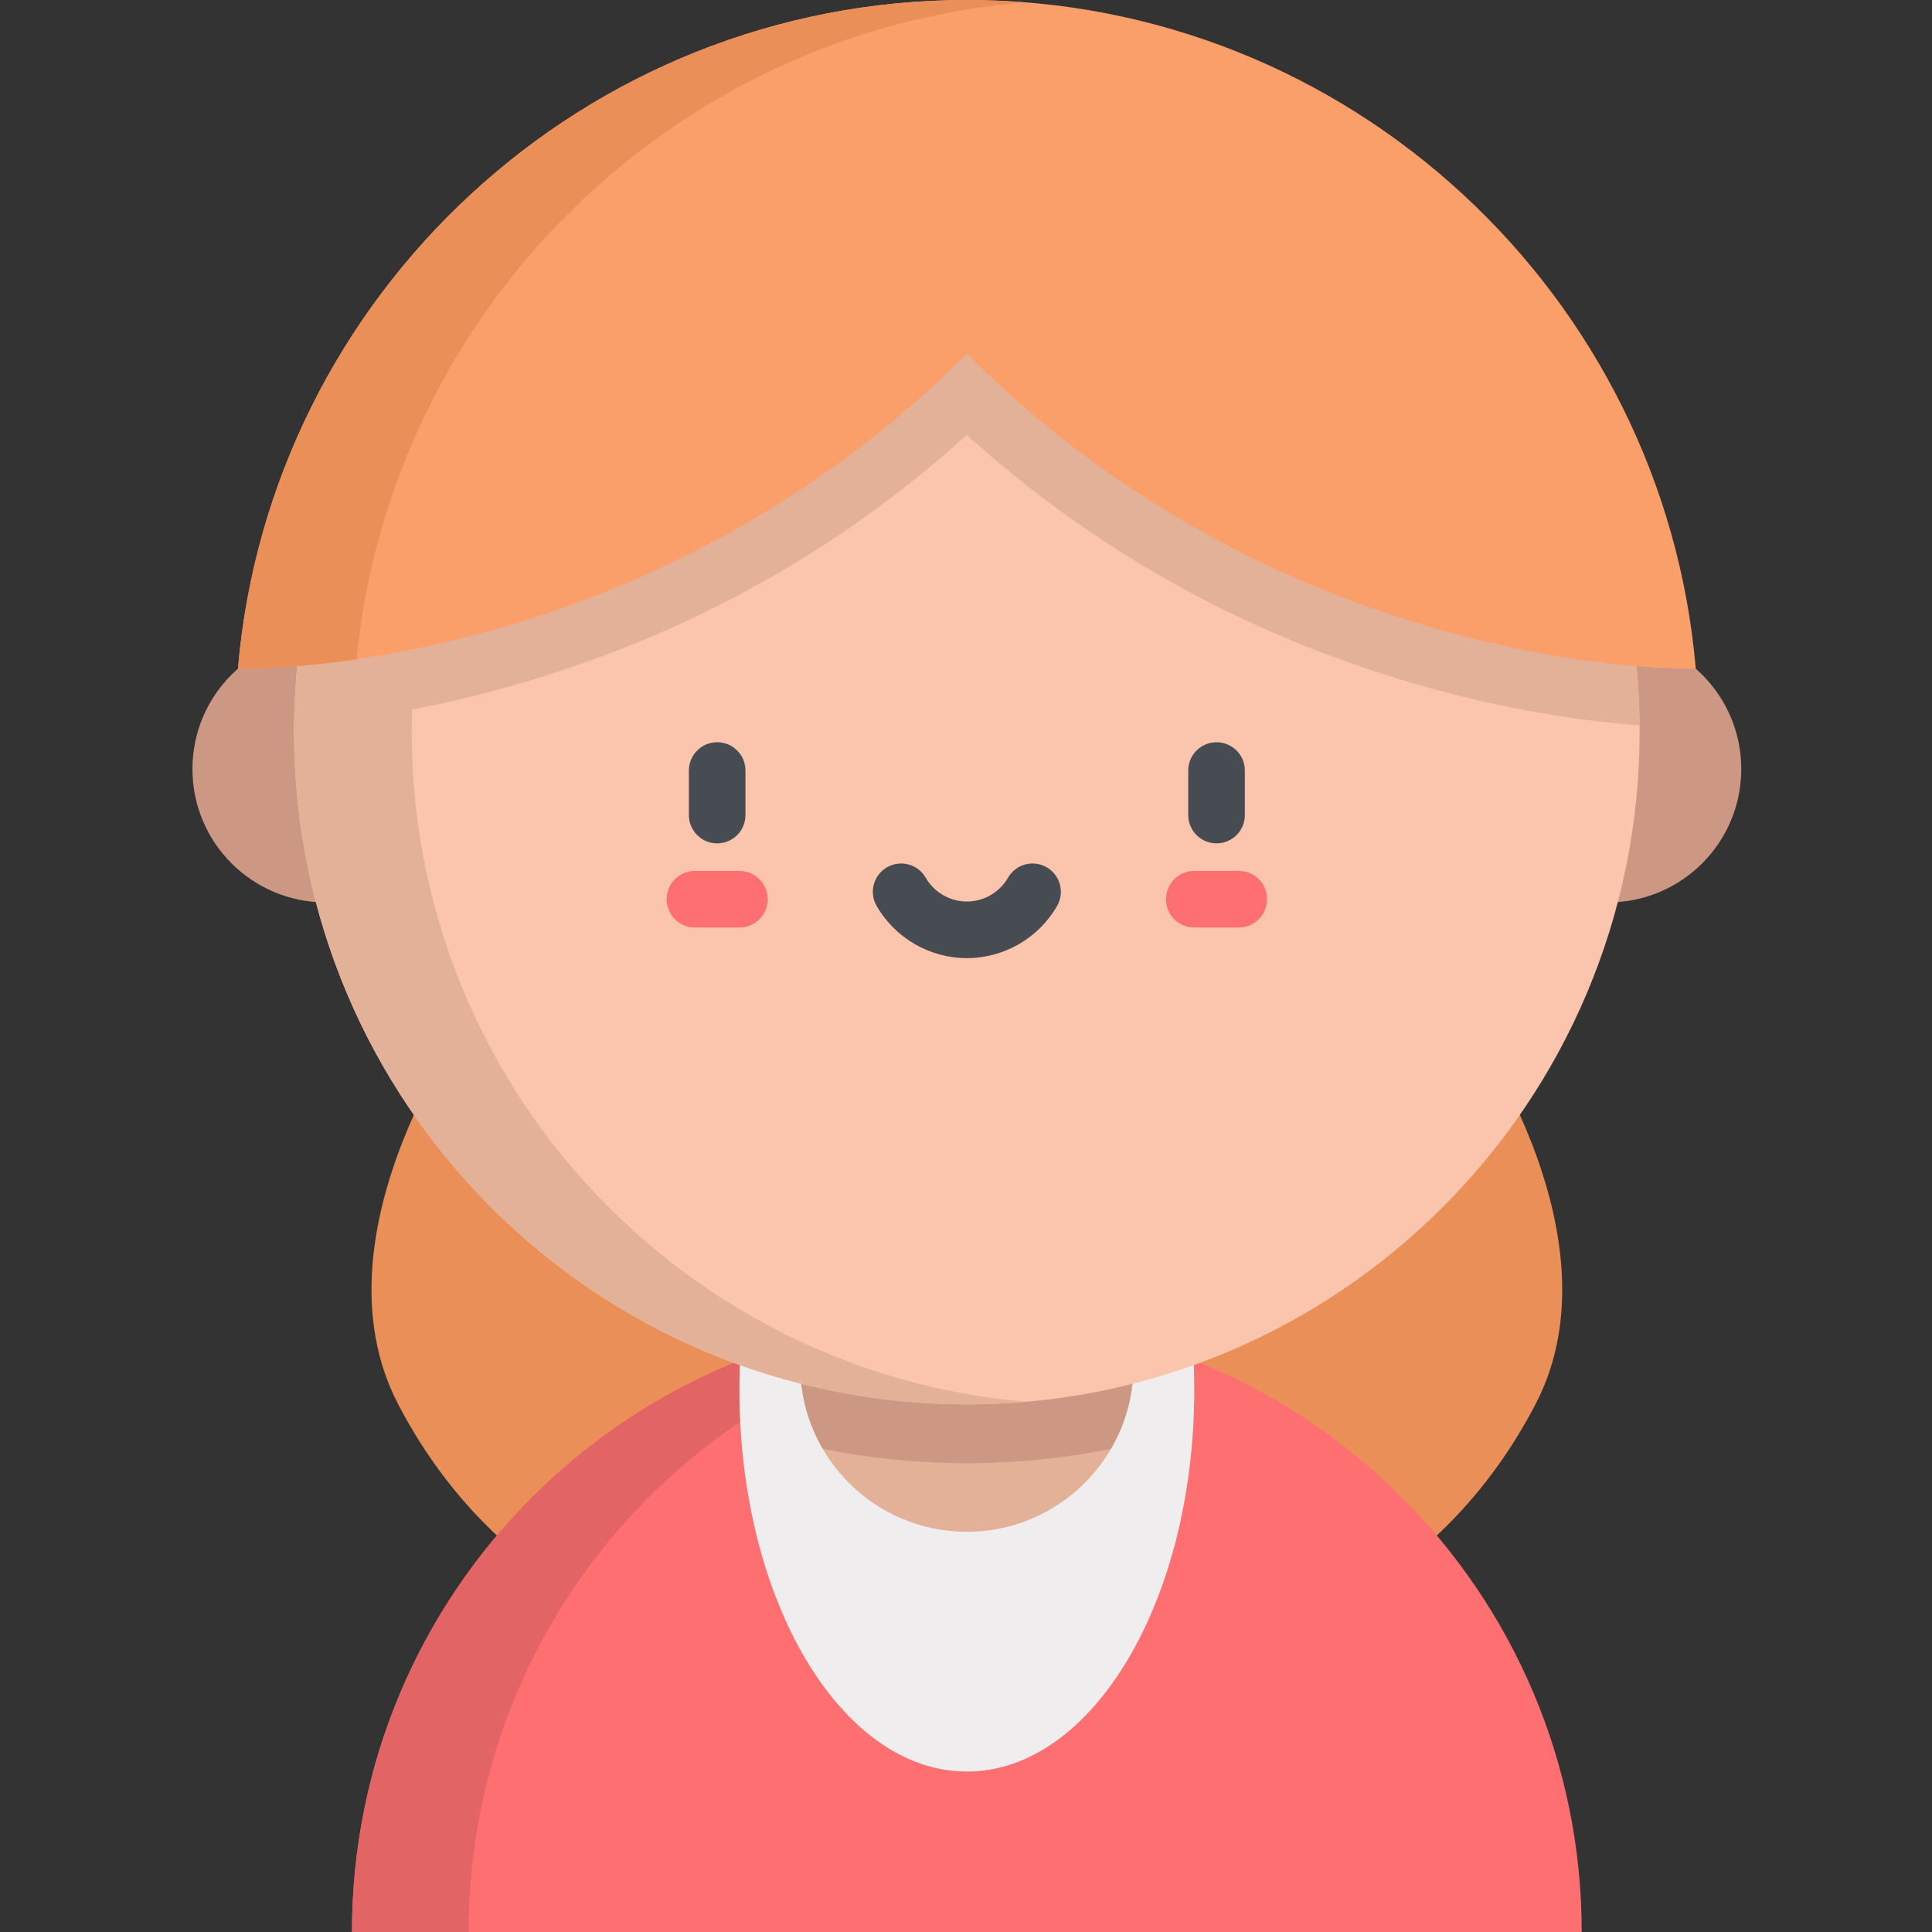 <svg viewBox="-51 0 512 512.001" xmlns="http://www.w3.org/2000/svg"><rect x="-51" y="0" width="512" height="512.001" fill="#333333" stroke="none"/><path d="m335.648 267.164h-260.844s-44.16 59.219-20.266 105.008c23.895 45.789 61.297 56.863 61.297 56.863h178.781s37.402-11.074 61.297-56.863c23.895-45.789-20.266-105.008-20.266-105.008zm0 0" fill="#eb8f59"/><path d="m42.281 512c0-89.992 72.953-162.945 162.945-162.945 89.992 0 162.945 72.953 162.945 162.945zm0 0" fill="#fd6f71"/><path d="m220.68 349.789c-5.09-.48-10.238-.734-15.453-.734-89.992 0-162.945 72.953-162.945 162.945h30.902c0-84.781 64.75-154.426 147.496-162.211zm0 0" fill="#e36465"/><path d="m410.453 203.801c0 19.52-15.824 35.344-35.344 35.344s-35.344-15.824-35.344-35.344 15.824-35.344 35.344-35.344 35.344 15.824 35.344 35.344zm0 0" fill="#cc9883"/><path d="m70.688 203.801c0 19.52-15.824 35.344-35.344 35.344s-35.344-15.824-35.344-35.344 15.824-35.344 35.344-35.344 35.344 15.824 35.344 35.344zm0 0" fill="#cc9883"/><path d="m265.496 368.32c0-55.867-26.984-101.156-60.27-101.156-33.285 0-60.27 45.289-60.27 101.156 0 55.871 26.984 101.16 60.27 101.16 33.285 0 60.27-45.289 60.27-101.16zm0 0" fill="#efedee"/><path d="m249.387 361.781c0 24.391-19.77 44.164-44.16 44.164-24.391 0-44.16-19.773-44.16-44.164 0-24.387 19.77-44.16 44.16-44.16 24.391 0 44.16 19.773 44.16 44.16zm0 0" fill="#e3b098"/><path d="m205.227 317.621c-24.391 0-44.16 19.773-44.16 44.16 0 8.094 2.188 15.668 5.984 22.191 12.348 2.473 25.113 3.781 38.176 3.781 13.066 0 25.828-1.305 38.176-3.781 3.801-6.523 5.988-14.098 5.988-22.191-.004-24.387-19.773-44.16-44.164-44.16zm0 0" fill="#cc9883"/><path d="m383.52 193.879c0 98.469-79.824 178.293-178.293 178.293s-178.293-79.824-178.293-178.293 79.824-178.293 178.293-178.293 178.293 79.824 178.293 178.293zm0 0" fill="#fbc4ac"/><path d="m205.227 15.586c-97.922 0-177.395 78.941-178.273 176.66 13.699-1.031 35.336-3.859 61.07-11.484 44.301-13.129 83.66-35.141 117.203-65.512 33.543 30.371 72.898 52.379 117.199 65.508 25.734 7.629 47.375 10.457 61.074 11.488-.879-97.719-80.352-176.66-178.273-176.66zm0 0" fill="#e3b098"/><path d="m58.102 193.879c0-93.219 71.539-169.715 162.707-177.609-5.137-.445-10.332-.684-15.582-.684-98.469 0-178.293 79.824-178.293 178.293s79.824 178.293 178.293 178.293c5.25 0 10.445-.242 15.582-.688-91.168-7.895-162.707-84.391-162.707-177.605zm0 0" fill="#e3b098"/><path d="m205.227 0c-101.293 0-184.691 78.082-193.168 177.219 0 0 106.715 2.977 193.168-83.477 86.453 86.453 193.168 83.477 193.168 83.477-8.477-99.137-91.875-177.219-193.168-177.219zm0 0" fill="#fa9f6a"/><path d="m220.809.633c-5.141-.41-10.336-.633-15.582-.633-101.293 0-184.691 78.082-193.168 177.219 0 0 12.09.332 31.41-2.512 9.156-92.824 84.039-166.617 177.34-174.074zm0 0" fill="#eb8f59"/><g fill="#464c51"><path d="m205.227 253.914c-9.84 0-19.004-5.301-23.914-13.84-2.062-3.59-.824-8.176 2.766-10.242 3.586-2.062 8.176-.828 10.238 2.766 2.242 3.895 6.422 6.316 10.91 6.316 4.488 0 8.668-2.418 10.91-6.316 2.062-3.59 6.652-4.828 10.238-2.762 3.59 2.062 4.828 6.648 2.766 10.238-4.91 8.539-14.074 13.84-23.914 13.84zm0 0"/><path d="m271.395 223.5c-4.145 0-7.5-3.359-7.5-7.5v-11.797c0-4.145 3.355-7.5 7.5-7.5s7.5 3.355 7.5 7.5v11.797c0 4.141-3.355 7.5-7.5 7.5zm0 0"/><path d="m139.059 223.5c-4.145 0-7.5-3.359-7.5-7.5v-11.797c0-4.145 3.355-7.5 7.5-7.5 4.145 0 7.5 3.355 7.5 7.5v11.797c0 4.141-3.355 7.5-7.5 7.5zm0 0"/></g><path d="m277.293 245.801h-11.797c-4.145 0-7.5-3.359-7.5-7.5 0-4.145 3.355-7.5 7.5-7.5h11.797c4.145 0 7.5 3.355 7.5 7.5 0 4.141-3.359 7.5-7.5 7.5zm0 0" fill="#fd6f71"/><path d="m144.957 245.801h-11.797c-4.145 0-7.5-3.359-7.5-7.5 0-4.145 3.355-7.5 7.5-7.5h11.797c4.141 0 7.5 3.355 7.5 7.5 0 4.141-3.359 7.5-7.5 7.5zm0 0" fill="#fd6f71"/></svg>